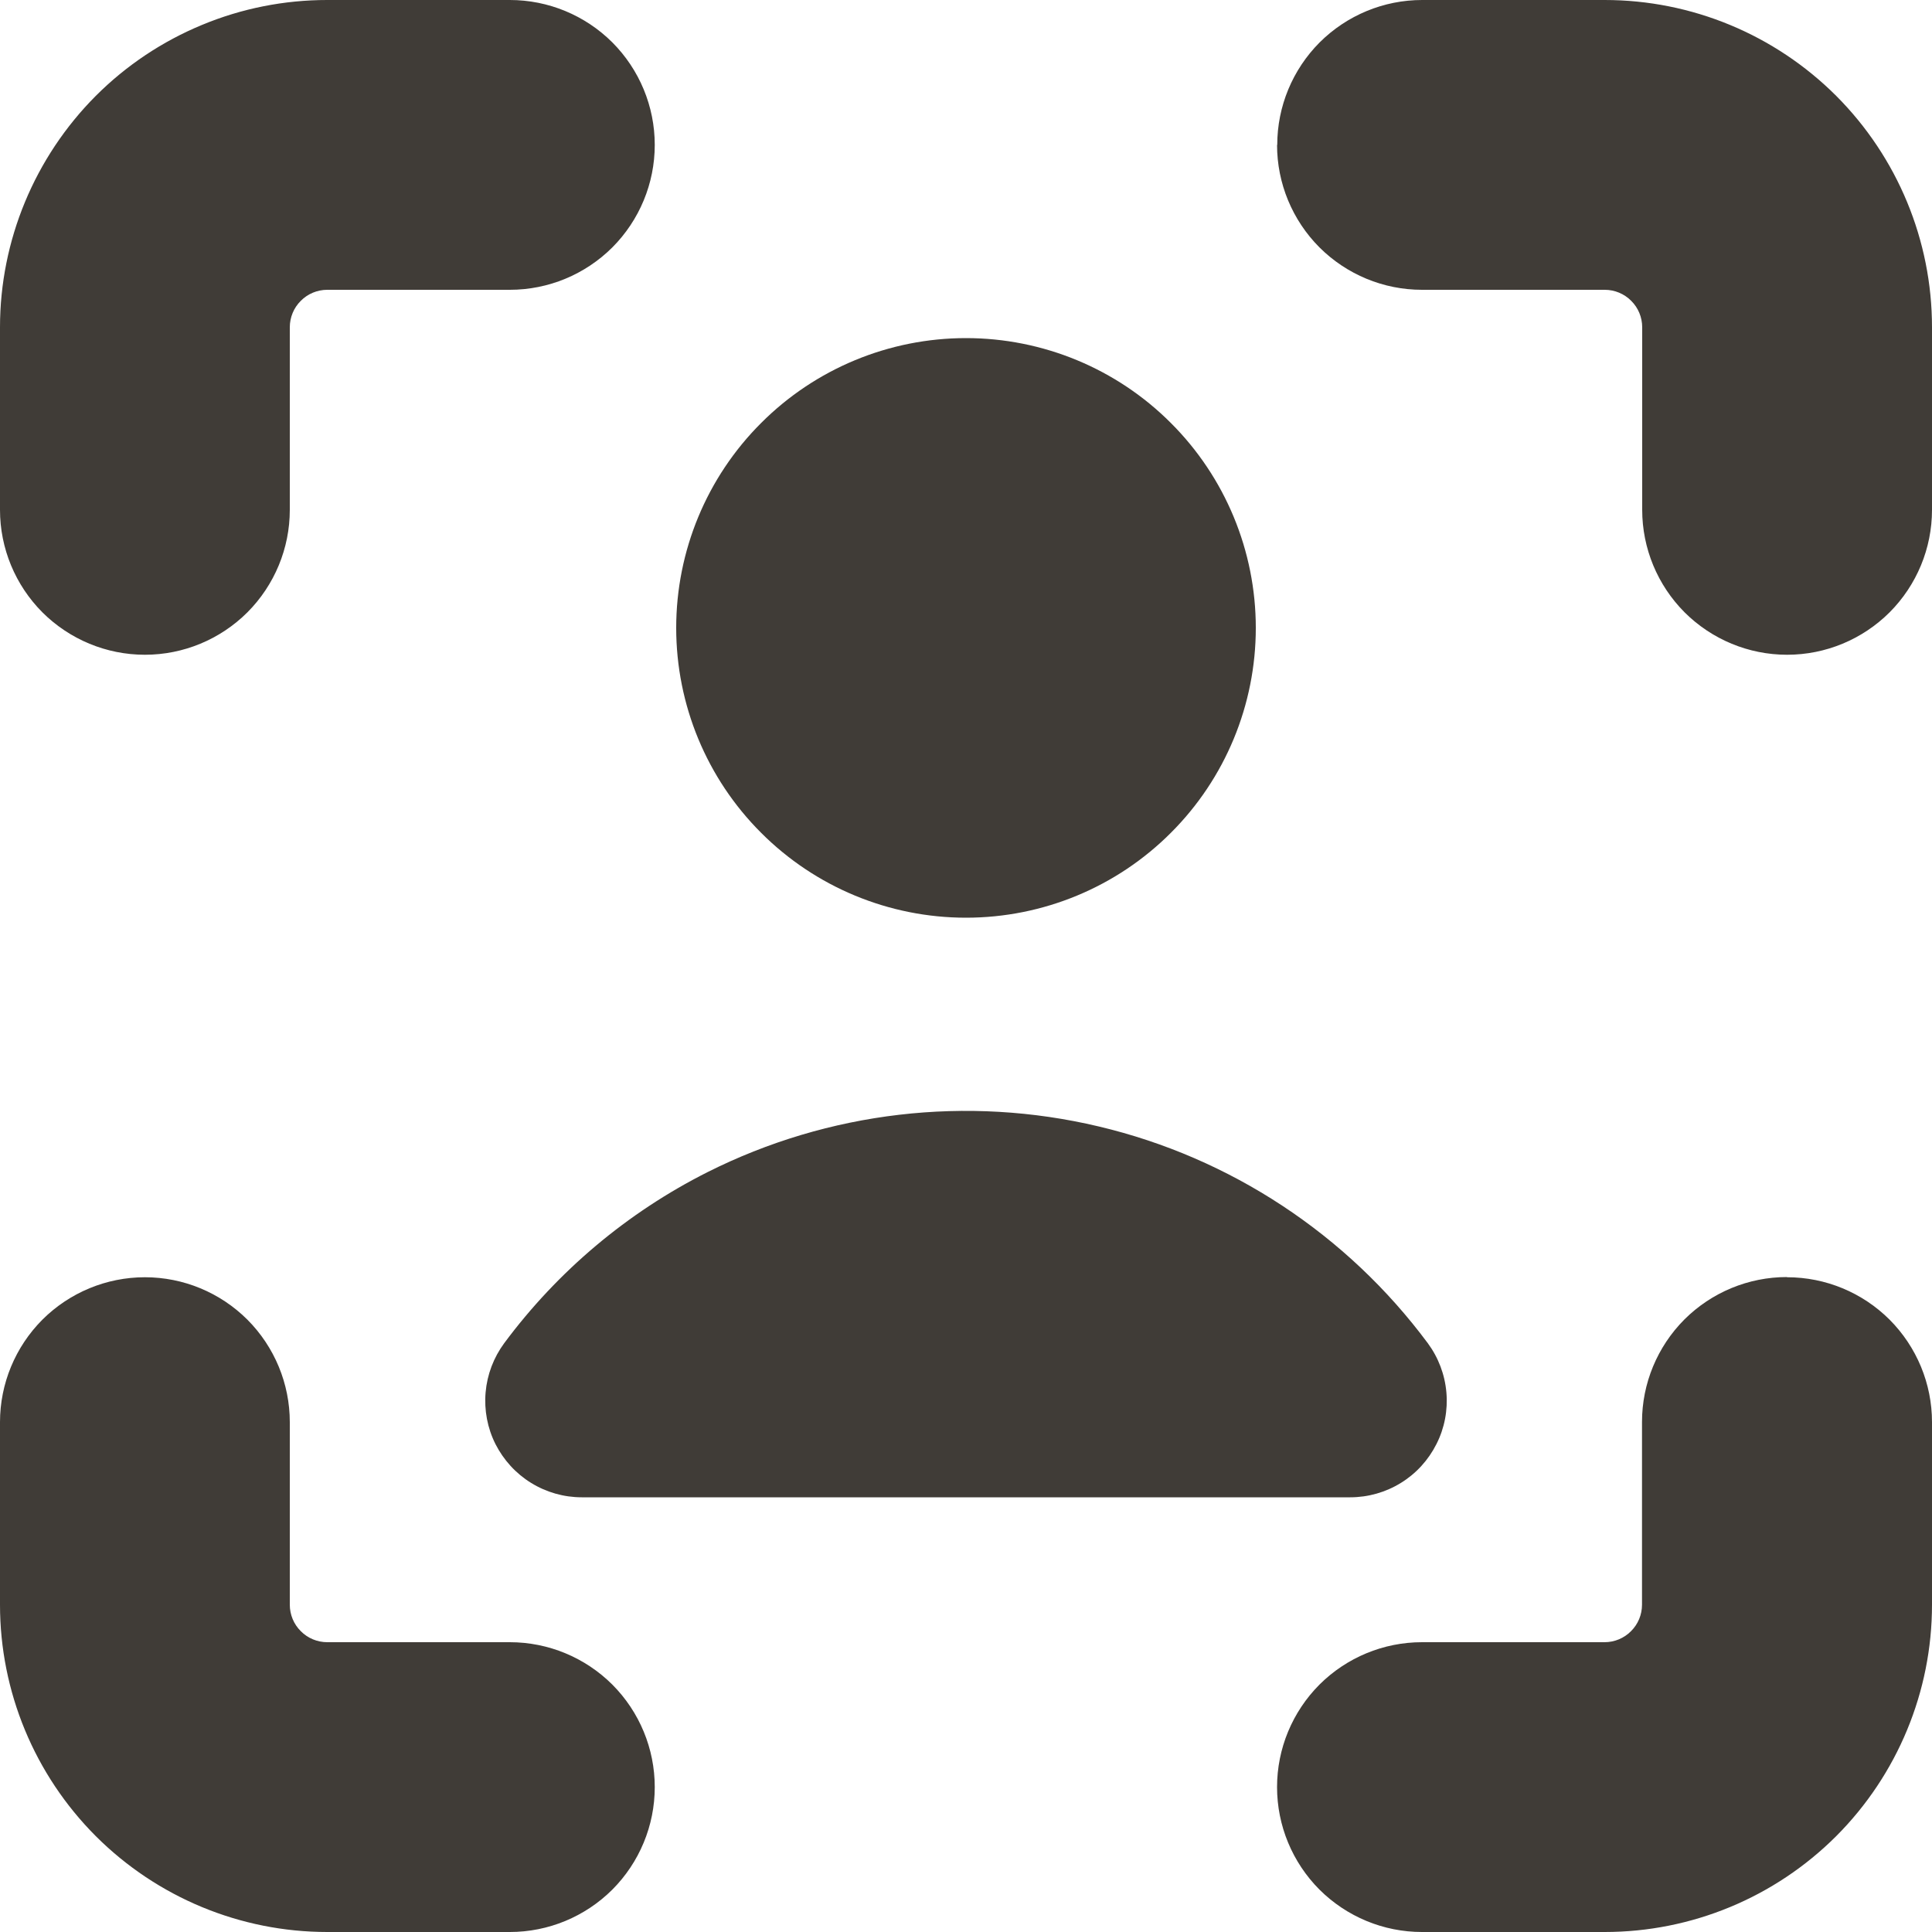 <svg width="20" height="20" viewBox="0 0 20 20" fill="none" xmlns="http://www.w3.org/2000/svg">
<g clip-path="url(#clip0_1399_910)">
<path fill-rule="evenodd" clip-rule="evenodd" d="M0.992 0.992C1.307 0.677 1.68 0.428 2.091 0.258C2.502 0.087 2.943 -8.45729e-05 3.388 6.12945e-08H5.278C5.676 6.12945e-08 6.057 0.158 6.339 0.439C6.62 0.721 6.778 1.102 6.778 1.5C6.778 1.898 6.62 2.279 6.339 2.561C6.057 2.842 5.676 3 5.278 3H3.388C3.285 3 3.186 3.041 3.114 3.114C3.041 3.186 3 3.285 3 3.388V5.278C3 5.676 2.842 6.057 2.561 6.339C2.279 6.62 1.898 6.778 1.5 6.778C1.102 6.778 0.721 6.62 0.439 6.339C0.158 6.057 0 5.676 0 5.278L0 3.388C0 2.49 0.358 1.628 0.992 0.992ZM13.222 1.5C13.222 1.102 13.38 0.721 13.661 0.439C13.943 0.158 14.324 6.12945e-08 14.722 6.12945e-08H16.612C17.511 6.12945e-08 18.372 0.357 19.008 0.992C19.643 1.628 20 2.489 20 3.388V5.278C20 5.676 19.842 6.057 19.561 6.339C19.279 6.62 18.898 6.778 18.5 6.778C18.102 6.778 17.721 6.62 17.439 6.339C17.158 6.057 17 5.676 17 5.278V3.388C17 3.285 16.959 3.186 16.886 3.114C16.814 3.041 16.715 3 16.612 3H14.72C14.322 3 13.941 2.842 13.659 2.561C13.378 2.279 13.22 1.898 13.22 1.5H13.222ZM3 14.722C3 14.324 2.842 13.943 2.561 13.661C2.279 13.38 1.898 13.222 1.5 13.222C1.102 13.222 0.721 13.38 0.439 13.661C0.158 13.943 0 14.324 0 14.722L0 16.612C0 17.511 0.357 18.372 0.992 19.008C1.628 19.643 2.489 20 3.388 20H5.278C5.676 20 6.057 19.842 6.339 19.561C6.62 19.279 6.778 18.898 6.778 18.5C6.778 18.102 6.62 17.721 6.339 17.439C6.057 17.158 5.676 17 5.278 17H3.388C3.285 17 3.186 16.959 3.114 16.886C3.041 16.814 3 16.715 3 16.612V14.72V14.722ZM18.5 13.222C18.898 13.222 19.279 13.38 19.561 13.661C19.842 13.943 20 14.324 20 14.722V16.612C20 17.511 19.643 18.372 19.008 19.008C18.372 19.643 17.511 20 16.612 20H14.72C14.322 20 13.941 19.842 13.659 19.561C13.378 19.279 13.22 18.898 13.22 18.5C13.22 18.102 13.378 17.721 13.659 17.439C13.941 17.158 14.322 17 14.72 17H16.61C16.713 17 16.812 16.959 16.884 16.886C16.957 16.814 16.998 16.715 16.998 16.612V14.72C16.998 14.322 17.156 13.941 17.437 13.659C17.719 13.378 18.1 13.22 18.498 13.22L18.5 13.222ZM13 6.5C13 7.296 12.684 8.059 12.121 8.621C11.559 9.184 10.796 9.5 10 9.5C9.204 9.5 8.441 9.184 7.879 8.621C7.316 8.059 7 7.296 7 6.5C7 5.704 7.316 4.941 7.879 4.379C8.441 3.816 9.204 3.5 10 3.5C10.796 3.5 11.559 3.816 12.121 4.379C12.684 4.941 13 5.704 13 6.5ZM7.324 12.134C8.576 11.505 10.011 11.337 11.374 11.661C12.738 11.984 13.944 12.779 14.78 13.904C14.89 14.053 14.957 14.229 14.973 14.414C14.989 14.598 14.954 14.784 14.87 14.949C14.787 15.114 14.66 15.254 14.502 15.351C14.345 15.448 14.163 15.5 13.978 15.5H6.022C5.837 15.5 5.655 15.448 5.498 15.351C5.34 15.254 5.213 15.114 5.129 14.949C5.046 14.784 5.011 14.598 5.027 14.414C5.043 14.229 5.11 14.053 5.22 13.904C5.774 13.158 6.494 12.552 7.324 12.134Z" fill="#403C37"/>
</g>
<defs>
<clipPath id="clip0_1399_910">
<rect width="20" height="20" fill="white"/>
</clipPath>
</defs>
</svg>
